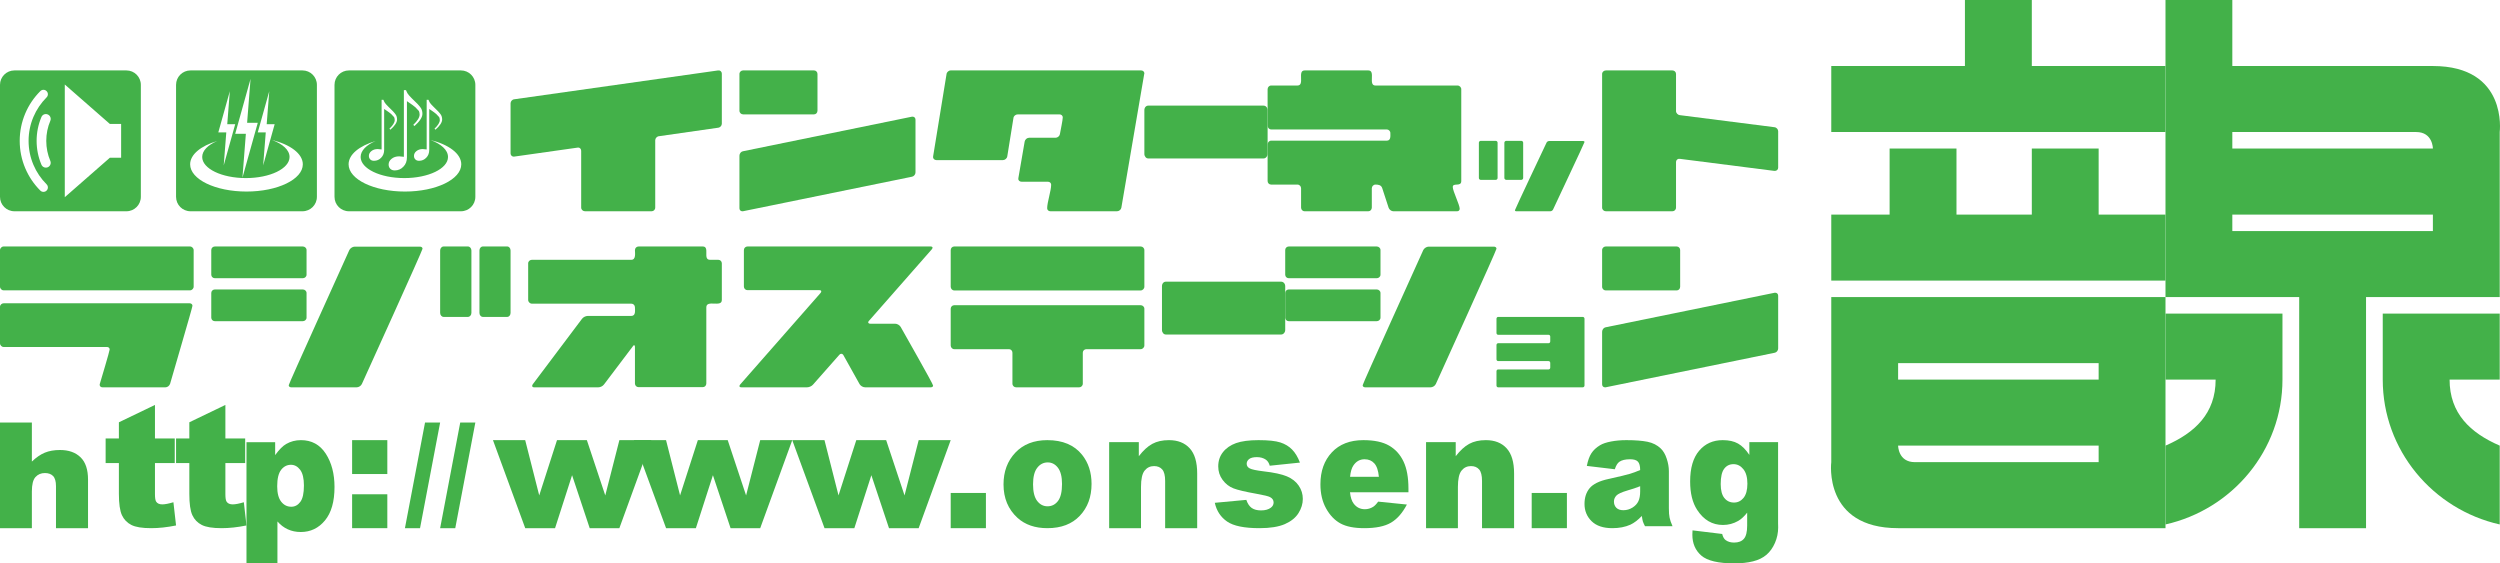 <?xml version="1.0" encoding="UTF-8"?>
<svg width="142px" height="32px" viewBox="0 0 142 32" version="1.1" xmlns="http://www.w3.org/2000/svg" xmlns:xlink="http://www.w3.org/1999/xlink">
    <title>logo_tutorial copy</title>
    <g id="Symbols" stroke="none" stroke-width="1" fill="none" fill-rule="evenodd">
        <g id="header/SP" transform="translate(-45, -14)" fill="#43B149">
            <g id="logo_tutorial-copy" transform="translate(45, 14)">
                <path d="M0,24 L1.81,24 L1.81,26.217 C2.056,25.981 2.301,25.813 2.544,25.712 C2.788,25.611 3.076,25.56 3.409,25.56 C3.902,25.56 4.291,25.698 4.574,25.973 C4.859,26.248 5,26.671 5,27.24 L5,30 L3.18,30 L3.18,27.616 C3.18,27.344 3.125,27.152 3.015,27.038 C2.905,26.925 2.75,26.869 2.55,26.869 C2.33,26.869 2.152,26.945 2.014,27.098 C1.877,27.25 1.81,27.523 1.81,27.918 L1.81,30 L0,30 L0,24 L0,24 Z" id="Fill-66"></path>
                <path d="M8.802,23 L8.802,24.906 L9.926,24.906 L9.926,26.304 L8.802,26.304 L8.802,28.069 C8.802,28.281 8.824,28.421 8.868,28.49 C8.934,28.596 9.051,28.649 9.218,28.649 C9.369,28.649 9.579,28.608 9.85,28.527 L10,29.846 C9.494,29.949 9.024,30 8.584,30 C8.076,30 7.702,29.94 7.461,29.817 C7.22,29.696 7.042,29.51 6.926,29.263 C6.811,29.014 6.753,28.611 6.753,28.056 L6.753,26.304 L6,26.304 L6,24.906 L6.753,24.906 L6.753,23.986 L8.802,23 Z" id="Fill-68"></path>
                <path d="M12.802,23 L12.802,24.906 L13.926,24.906 L13.926,26.304 L12.802,26.304 L12.802,28.069 C12.802,28.281 12.824,28.421 12.868,28.49 C12.934,28.596 13.052,28.649 13.219,28.649 C13.369,28.649 13.579,28.608 13.85,28.527 L14,29.846 C13.495,29.949 13.023,30 12.585,30 C12.077,30 11.701,29.94 11.461,29.817 C11.22,29.696 11.041,29.51 10.926,29.263 C10.81,29.014 10.754,28.611 10.754,28.056 L10.754,26.304 L10,26.304 L10,24.906 L10.754,24.906 L10.754,23.986 L12.802,23 Z" id="Fill-70"></path>
                <path d="M15.745,27.618 C15.745,28.012 15.821,28.305 15.973,28.497 C16.124,28.689 16.315,28.783 16.547,28.783 C16.749,28.783 16.92,28.692 17.057,28.509 C17.195,28.325 17.263,28.015 17.263,27.575 C17.263,27.171 17.191,26.875 17.049,26.684 C16.906,26.495 16.731,26.4 16.526,26.4 C16.303,26.4 16.116,26.496 15.968,26.687 C15.82,26.878 15.745,27.188 15.745,27.618 L15.745,27.618 Z M14,32 L14,25.116 L15.629,25.116 L15.629,25.849 C15.855,25.54 16.061,25.33 16.25,25.221 C16.504,25.074 16.785,25 17.093,25 C17.699,25 18.169,25.255 18.502,25.766 C18.833,26.278 19,26.909 19,27.661 C19,28.491 18.819,29.126 18.457,29.562 C18.095,30 17.637,30.218 17.084,30.218 C16.816,30.218 16.571,30.168 16.351,30.067 C16.129,29.967 15.932,29.817 15.758,29.619 L15.758,32 L14,32 Z" id="Fill-72"></path>
                <path d="M20,30 L22,30 L22,28.075 L20,28.075 L20,30 Z M20,26.925 L22,26.925 L22,25 L20,25 L20,26.925 Z" id="Fill-74"></path>
                <polygon id="Fill-76" points="24.142 24 25 24 23.858 30 23 30"></polygon>
                <polygon id="Fill-77" points="26.141 24 27 24 25.859 30 25 30"></polygon>
                <polygon id="Fill-78" points="28 25 29.831 25 30.628 28.139 31.638 25 33.334 25 34.379 28.141 35.181 25 37 25 35.18 30 33.495 30 32.494 26.992 31.527 30 29.833 30"></polygon>
                <polygon id="Fill-79" points="36 25 37.831 25 38.628 28.139 39.638 25 41.334 25 42.378 28.141 43.18 25 45 25 43.18 30 41.496 30 40.494 26.992 39.526 30 37.833 30"></polygon>
                <polygon id="Fill-80" points="45 25 46.831 25 47.628 28.139 48.637 25 50.334 25 51.378 28.141 52.181 25 54 25 52.18 30 50.495 30 49.493 26.992 48.527 30 46.833 30"></polygon>
                <polygon id="Fill-81" points="54 30 56 30 56 28 54 28"></polygon>
                <path d="M58.677,27.509 C58.677,27.934 58.755,28.249 58.911,28.453 C59.068,28.657 59.264,28.758 59.502,28.758 C59.741,28.758 59.939,28.658 60.093,28.457 C60.246,28.256 60.323,27.934 60.323,27.491 C60.323,27.077 60.245,26.77 60.09,26.567 C59.935,26.366 59.742,26.265 59.514,26.265 C59.272,26.265 59.071,26.367 58.914,26.572 C58.755,26.777 58.677,27.09 58.677,27.509 M57,27.514 C57,26.784 57.224,26.183 57.672,25.71 C58.119,25.237 58.725,25 59.488,25 C60.359,25 61.018,25.278 61.463,25.833 C61.821,26.281 62,26.832 62,27.487 C62,28.222 61.779,28.825 61.334,29.295 C60.891,29.766 60.276,30 59.492,30 C58.792,30 58.226,29.805 57.795,29.415 C57.265,28.931 57,28.298 57,27.514" id="Fill-82"></path>
                <path d="M63,25.113 L64.685,25.113 L64.685,25.912 C64.937,25.585 65.193,25.35 65.451,25.211 C65.709,25.07 66.025,25 66.396,25 C66.898,25 67.291,25.154 67.575,25.463 C67.859,25.772 68,26.248 68,26.892 L68,30 L66.18,30 L66.18,27.315 C66.18,27.01 66.126,26.792 66.015,26.665 C65.904,26.537 65.75,26.474 65.55,26.474 C65.33,26.474 65.151,26.56 65.014,26.731 C64.878,26.903 64.809,27.211 64.809,27.655 L64.809,30 L63,30 L63,25.113 Z" id="Fill-83"></path>
                <path d="M69,28.559 L70.791,28.393 C70.863,28.607 70.967,28.76 71.098,28.853 C71.231,28.945 71.407,28.991 71.627,28.991 C71.868,28.991 72.054,28.938 72.188,28.834 C72.289,28.756 72.341,28.659 72.341,28.542 C72.341,28.41 72.275,28.307 72.14,28.236 C72.044,28.184 71.787,28.122 71.368,28.047 C70.742,27.936 70.307,27.833 70.063,27.739 C69.819,27.645 69.613,27.485 69.446,27.26 C69.279,27.036 69.196,26.78 69.196,26.492 C69.196,26.178 69.286,25.906 69.467,25.679 C69.646,25.451 69.895,25.281 70.21,25.167 C70.526,25.057 70.949,25 71.481,25 C72.041,25 72.455,25.044 72.723,25.131 C72.99,25.217 73.214,25.352 73.391,25.534 C73.57,25.716 73.718,25.964 73.837,26.275 L72.122,26.453 C72.079,26.297 72.005,26.183 71.903,26.11 C71.761,26.013 71.592,25.965 71.393,25.965 C71.19,25.965 71.043,26.002 70.95,26.074 C70.858,26.148 70.812,26.238 70.812,26.342 C70.812,26.459 70.871,26.548 70.988,26.607 C71.105,26.668 71.361,26.721 71.758,26.77 C72.358,26.838 72.804,26.935 73.096,27.057 C73.388,27.181 73.613,27.356 73.768,27.585 C73.923,27.813 74,28.064 74,28.338 C74,28.614 73.919,28.883 73.755,29.144 C73.591,29.406 73.333,29.613 72.98,29.769 C72.626,29.922 72.146,30 71.539,30 C70.678,30 70.067,29.876 69.702,29.625 C69.337,29.375 69.103,29.02 69,28.559" id="Fill-84"></path>
                <path d="M78.321,27.084 C78.288,26.728 78.201,26.472 78.06,26.318 C77.921,26.164 77.736,26.086 77.508,26.086 C77.245,26.086 77.034,26.203 76.875,26.436 C76.775,26.581 76.711,26.798 76.684,27.084 L78.321,27.084 Z M80,27.96 L76.68,27.96 C76.71,28.253 76.782,28.472 76.896,28.615 C77.057,28.822 77.266,28.924 77.525,28.924 C77.688,28.924 77.844,28.88 77.99,28.791 C78.08,28.735 78.177,28.635 78.28,28.492 L79.911,28.658 C79.661,29.137 79.359,29.481 79.007,29.688 C78.655,29.896 78.149,30 77.489,30 C76.917,30 76.467,29.911 76.139,29.732 C75.811,29.553 75.539,29.27 75.323,28.881 C75.107,28.492 75,28.035 75,27.509 C75,26.761 75.215,26.157 75.648,25.694 C76.081,25.231 76.678,25 77.438,25 C78.057,25 78.545,25.104 78.902,25.311 C79.261,25.519 79.533,25.819 79.72,26.214 C79.907,26.608 80,27.121 80,27.753 L80,27.96 Z" id="Fill-85"></path>
                <path d="M81,25.113 L82.685,25.113 L82.685,25.912 C82.938,25.585 83.193,25.35 83.451,25.211 C83.71,25.07 84.024,25 84.396,25 C84.899,25 85.292,25.154 85.575,25.463 C85.859,25.772 86,26.248 86,26.892 L86,30 L84.179,30 L84.179,27.315 C84.179,27.01 84.125,26.792 84.015,26.665 C83.904,26.537 83.75,26.474 83.55,26.474 C83.33,26.474 83.152,26.56 83.015,26.731 C82.877,26.903 82.809,27.211 82.809,27.655 L82.809,30 L81,30 L81,25.113 Z" id="Fill-86"></path>
                <polygon id="Fill-87" points="87 30 89 30 89 28 87 28"></polygon>
                <path d="M93.161,27.617 C92.933,27.707 92.696,27.787 92.448,27.856 C92.112,27.955 91.9,28.053 91.81,28.149 C91.718,28.249 91.672,28.362 91.672,28.489 C91.672,28.633 91.717,28.751 91.808,28.842 C91.899,28.935 92.032,28.98 92.208,28.98 C92.393,28.98 92.564,28.931 92.724,28.832 C92.883,28.732 92.995,28.61 93.061,28.468 C93.128,28.325 93.161,28.139 93.161,27.91 L93.161,27.617 Z M91.722,26.653 L90.132,26.464 C90.191,26.16 90.278,25.92 90.391,25.746 C90.504,25.571 90.667,25.419 90.879,25.291 C91.032,25.198 91.242,25.127 91.509,25.077 C91.776,25.026 92.064,25 92.376,25 C92.874,25 93.275,25.031 93.577,25.092 C93.88,25.154 94.132,25.282 94.334,25.477 C94.475,25.613 94.588,25.804 94.669,26.052 C94.751,26.299 94.792,26.536 94.792,26.761 L94.792,28.872 C94.792,29.097 94.804,29.273 94.832,29.401 C94.857,29.528 94.913,29.692 95,29.89 L93.436,29.89 C93.373,29.767 93.331,29.673 93.312,29.608 C93.294,29.544 93.275,29.443 93.256,29.305 C93.038,29.537 92.821,29.702 92.607,29.802 C92.311,29.934 91.97,30 91.582,30 C91.063,30 90.671,29.867 90.403,29.604 C90.134,29.339 90,29.013 90,28.625 C90,28.262 90.097,27.963 90.291,27.729 C90.485,27.495 90.84,27.319 91.36,27.206 C91.983,27.068 92.388,26.971 92.574,26.915 C92.758,26.86 92.954,26.787 93.161,26.697 C93.161,26.47 93.119,26.313 93.035,26.223 C92.951,26.131 92.802,26.086 92.591,26.086 C92.318,26.086 92.114,26.135 91.979,26.23 C91.873,26.305 91.787,26.446 91.722,26.653 L91.722,26.653 Z" id="Fill-88"></path>
                <path d="M97.736,27.496 C97.736,27.852 97.806,28.116 97.943,28.287 C98.083,28.459 98.265,28.545 98.492,28.545 C98.707,28.545 98.887,28.457 99.033,28.279 C99.179,28.1 99.252,27.832 99.252,27.472 C99.252,27.114 99.176,26.839 99.022,26.649 C98.87,26.459 98.683,26.364 98.463,26.364 C98.241,26.364 98.064,26.451 97.933,26.626 C97.801,26.801 97.736,27.091 97.736,27.496 L97.736,27.496 Z M99.363,25.114 L100.995,25.114 L100.995,29.739 L101,29.956 C101,30.264 100.939,30.557 100.818,30.836 C100.698,31.113 100.537,31.338 100.336,31.511 C100.135,31.683 99.882,31.807 99.572,31.884 C99.263,31.961 98.911,32 98.512,32 C97.602,32 96.976,31.852 96.636,31.558 C96.297,31.262 96.126,30.868 96.126,30.373 C96.126,30.313 96.129,30.229 96.135,30.125 L97.82,30.329 C97.862,30.497 97.927,30.612 98.015,30.677 C98.142,30.771 98.303,30.818 98.495,30.818 C98.745,30.818 98.931,30.746 99.054,30.603 C99.178,30.46 99.239,30.21 99.239,29.854 L99.239,29.118 C99.069,29.335 98.898,29.492 98.728,29.589 C98.461,29.742 98.173,29.818 97.863,29.818 C97.257,29.818 96.769,29.533 96.397,28.959 C96.132,28.553 96,28.015 96,27.347 C96,26.583 96.171,26.001 96.512,25.601 C96.853,25.2 97.299,25 97.851,25 C98.203,25 98.494,25.064 98.722,25.195 C98.951,25.324 99.164,25.538 99.363,25.838 L99.363,25.114 Z" id="Fill-89"></path>
                <path d="M119.203,25.312 L119.203,26.25 L108.762,26.25 C107.813,26.25 107.813,25.312 107.813,25.312 L119.203,25.312 Z M107.813,21.562 L119.203,21.562 L119.203,20.625 L107.813,20.625 L107.813,21.562 Z M104.016,26.25 C104.016,26.25 103.54,30 107.813,30 L123,30 L123,16.875 L104.016,16.875 L104.016,26.25 Z M115.407,3.75 L115.407,0 L111.608,0 L111.608,3.75 L104.016,3.75 L104.016,7.499 L123,7.499 L123,3.75 L115.407,3.75 Z M119.203,8.437 L115.407,8.437 L115.407,12.188 L111.128,12.188 L111.128,8.437 L107.33,8.437 L107.33,12.188 L104.016,12.188 L104.016,15.937 L123,15.937 L123,12.188 L119.203,12.188 L119.203,8.437 Z" id="Fill-90"></path>
                <path d="M135.34,21.562 C135.34,25.571 138.185,28.934 141.984,29.789 L141.984,25.312 C140.31,24.587 139.137,23.48 139.137,21.562 L141.984,21.562 L141.984,17.812 L135.34,17.812 L135.34,21.562 Z M123,21.562 L125.848,21.562 C125.848,23.48 124.675,24.587 123,25.312 L123,29.789 C126.8,28.934 129.644,25.571 129.644,21.562 L129.644,17.812 L123,17.812 L123,21.562 Z M126.796,8.437 L126.796,7.499 L137.238,7.499 C138.188,7.499 138.188,8.437 138.188,8.437 L126.796,8.437 Z M126.796,13.124 L138.188,13.124 L138.188,12.188 L126.796,12.188 L126.796,13.124 Z M138.188,3.75 L126.796,3.75 L126.796,0 L123,0 L123,3.75 L123,6.561 L123,7.499 L123,8.437 L123,10.312 L123,11.978 L123,12.188 L123,13.124 L123,15.729 L123,16.875 L130.594,16.875 L130.594,30 L134.391,30 L134.391,16.875 L141.984,16.875 L141.984,15.729 L141.984,13.124 L141.984,12.188 L141.984,11.978 L141.984,10.312 L141.984,8.437 L141.984,7.499 C141.984,7.499 142.459,3.75 138.188,3.75 L138.188,3.75 Z" id="Fill-91"></path>
                <path d="M40.783,7.256 L37.433,7.736 C37.31,7.746 37.217,7.857 37.217,7.965 L37.217,11.79 C37.217,11.911 37.124,12 37.012,12 L33.228,12 C33.114,12 33.011,11.911 33.011,11.79 L33.011,8.565 C33.011,8.464 32.939,8.375 32.836,8.385 L32.805,8.385 L29.207,8.895 L29.186,8.895 C29.083,8.904 29,8.814 29,8.714 L29,5.868 C29,5.758 29.094,5.65 29.207,5.639 L40.783,4.001 L40.815,4.001 C40.918,3.991 41,4.081 41,4.181 L41,7.027 C41,7.137 40.907,7.246 40.783,7.256" id="Fill-92"></path>
                <path d="M51.806,10.036 L42.195,12 L42.165,12 C42.068,12 42,11.93 42,11.83 L42,8.843 C42,8.722 42.088,8.612 42.195,8.592 L51.806,6.626 L51.836,6.626 C51.932,6.626 52,6.697 52,6.796 L52,9.796 C52,9.905 51.912,10.015 51.806,10.036 M46.239,6.496 L42.204,6.496 C42.097,6.496 42,6.406 42,6.286 L42,4.2 C42,4.09 42.097,4 42.204,4 L46.239,4 C46.346,4 46.433,4.09 46.433,4.2 L46.433,6.286 C46.433,6.406 46.346,6.496 46.239,6.496" id="Fill-93"></path>
                <path d="M64.99,4.21 L63.692,11.801 C63.672,11.911 63.558,12 63.446,12 L59.665,12 C59.562,12 59.479,11.93 59.479,11.83 C59.479,11.491 59.706,10.831 59.706,10.492 C59.706,10.392 59.624,10.322 59.52,10.322 L58.027,10.322 C57.924,10.322 57.832,10.252 57.842,10.152 L57.842,10.123 L58.202,8.036 C58.223,7.924 58.335,7.825 58.449,7.825 L59.953,7.825 C60.066,7.825 60.18,7.736 60.201,7.626 C60.232,7.436 60.365,6.827 60.365,6.666 C60.365,6.568 60.282,6.497 60.18,6.497 L57.811,6.497 C57.687,6.497 57.574,6.587 57.563,6.707 L57.213,8.884 C57.193,9.003 57.079,9.094 56.967,9.094 L53.186,9.094 C53.082,9.094 52.99,9.014 53.001,8.914 L53.001,8.884 L53.763,4.21 C53.773,4.1 53.887,4 54,4 L64.815,4 C64.918,4 65,4.07 65,4.17 L64.99,4.21 Z" id="Fill-94"></path>
                <path d="M82.517,10.624 C82.517,10.854 82.911,11.63 82.911,11.86 C82.911,11.95 82.843,12 82.764,12 L79.14,12 C79.031,12 78.913,11.911 78.874,11.801 L78.509,10.683 C78.451,10.504 78.283,10.484 78.125,10.484 C78.016,10.484 77.919,10.583 77.919,10.694 L77.919,11.79 C77.919,11.911 77.829,12 77.722,12 L74.107,12 C73.989,12 73.901,11.911 73.901,11.79 L73.901,10.694 C73.901,10.583 73.813,10.484 73.694,10.484 L72.197,10.484 C72.088,10.484 72,10.394 72,10.285 L72,8.2 C72,8.09 72.088,7.99 72.197,7.99 L78.765,7.99 C79.011,7.99 78.972,7.721 78.972,7.551 C78.972,7.442 78.874,7.352 78.765,7.352 L72.197,7.352 C72.088,7.352 72,7.252 72,7.142 L72,5.067 C72,4.957 72.088,4.858 72.197,4.858 L73.694,4.858 C74.137,4.858 73.664,4 74.107,4 L77.722,4 C78.155,4 77.692,4.858 78.125,4.858 L82.793,4.858 C82.901,4.858 83,4.957 83,5.067 L83,10.285 C83,10.634 82.517,10.354 82.517,10.624" id="Fill-95"></path>
                <path d="M88.212,11.905 C88.185,11.959 88.116,12 88.058,12 L86.122,12 C86.085,12 86.048,11.98 86.048,11.94 C86.048,11.895 87.706,8.392 87.843,8.104 C87.864,8.05 87.932,8.01 87.995,8.01 L89.926,8.01 C89.963,8.01 90,8.03 90,8.069 C90,8.114 88.342,11.617 88.212,11.905 M86.411,10.216 L85.558,10.216 C85.5,10.216 85.448,10.166 85.448,10.112 L85.448,8.104 C85.448,8.05 85.5,8 85.558,8 L86.411,8 C86.468,8 86.516,8.05 86.516,8.104 L86.516,10.112 C86.516,10.166 86.468,10.216 86.411,10.216 M84.959,10.216 L84.106,10.216 C84.047,10.216 84,10.166 84,10.112 L84,8.104 C84,8.05 84.047,8 84.106,8 L84.959,8 C85.016,8 85.063,8.05 85.063,8.104 L85.063,10.112 C85.063,10.166 85.016,10.216 84.959,10.216" id="Fill-96"></path>
                <path d="M100.814,9.707 L100.784,9.707 L95.415,9.022 L95.384,9.022 C95.281,9.012 95.198,9.102 95.198,9.2 L95.198,11.792 C95.198,11.911 95.106,12 94.994,12 L91.216,12 C91.102,12 91,11.911 91,11.792 L91,4.198 C91,4.088 91.102,4 91.216,4 L94.994,4 C95.106,4 95.198,4.088 95.198,4.198 L95.198,6.312 C95.198,6.421 95.302,6.531 95.415,6.54 L100.784,7.225 C100.907,7.236 101,7.345 101,7.454 L101,9.528 C101,9.628 100.917,9.707 100.814,9.707" id="Fill-97"></path>
                <path d="M71.775,9 L65.215,9 C65.097,9 65,8.879 65,8.747 L65,6.253 C65,6.109 65.097,6 65.215,6 L71.775,6 C71.893,6 72,6.109 72,6.253 L72,8.747 C72,8.879 71.893,9 71.775,9" id="Fill-98"></path>
                <path d="M9.661,21.801 C9.621,21.912 9.515,22 9.397,22 L5.818,22 C5.73,22 5.662,21.94 5.662,21.862 C5.662,21.841 5.662,21.822 5.671,21.801 C5.73,21.602 6.229,19.938 6.229,19.85 C6.229,19.759 6.16,19.709 6.072,19.709 L0.205,19.709 C0.098,19.709 0,19.61 0,19.5 L0,17.427 C0,17.317 0.098,17.227 0.205,17.227 L10.776,17.227 C10.863,17.227 10.932,17.288 10.932,17.367 C10.932,17.467 9.758,21.443 9.661,21.801 M10.795,16.491 L0.205,16.491 C0.098,16.491 0,16.392 0,16.282 L0,14.209 C0,14.1 0.098,14 0.205,14 L10.795,14 C10.902,14 11,14.1 11,14.209 L11,16.282 C11,16.392 10.902,16.491 10.795,16.491" id="Fill-99"></path>
                <path d="M20.554,21.811 C20.503,21.921 20.371,22 20.261,22 L16.541,22 C16.47,22 16.399,21.961 16.399,21.881 C16.399,21.792 19.591,14.776 19.844,14.199 C19.895,14.1 20.027,14.01 20.139,14.01 L23.857,14.01 C23.929,14.01 24,14.049 24,14.129 C24,14.219 20.818,21.233 20.554,21.811 M17.2,18.244 L12.204,18.244 C12.091,18.244 12,18.155 12,18.045 L12,16.64 C12,16.53 12.091,16.441 12.204,16.441 L17.2,16.441 C17.311,16.441 17.412,16.53 17.412,16.64 L17.412,18.045 C17.412,18.155 17.311,18.244 17.2,18.244 M17.2,15.803 L12.204,15.803 C12.091,15.803 12,15.714 12,15.604 L12,14.199 C12,14.09 12.091,14 12.204,14 L17.2,14 C17.311,14 17.412,14.09 17.412,14.199 L17.412,15.604 C17.412,15.714 17.311,15.803 17.2,15.803" id="Fill-100"></path>
                <path d="M28.814,18 L27.428,18 C27.316,18 27.233,17.899 27.233,17.774 L27.233,14.227 C27.233,14.102 27.316,14 27.428,14 L28.814,14 C28.915,14 29,14.102 29,14.227 L29,17.774 C29,17.899 28.915,18 28.814,18 M26.581,18 L25.194,18 C25.093,18 25,17.899 25,17.774 L25,14.227 C25,14.102 25.093,14 25.194,14 L26.581,14 C26.684,14 26.776,14.102 26.776,14.227 L26.776,17.774 C26.776,17.899 26.684,18 26.581,18" id="Fill-101"></path>
                <path d="M40.119,17.458 L40.119,21.781 C40.119,21.901 40.029,21.99 39.92,21.99 L36.273,21.99 C36.155,21.99 36.065,21.901 36.065,21.781 L36.065,19.709 C36.065,19.679 36.065,19.61 36.015,19.61 C35.986,19.61 35.957,19.649 35.946,19.669 L34.312,21.831 C34.241,21.931 34.104,22 33.985,22 L30.338,22 C30.288,22 30.228,21.981 30.228,21.921 C30.228,21.891 30.239,21.862 30.258,21.831 L33.053,18.115 C33.122,18.015 33.27,17.945 33.38,17.945 L35.857,17.945 C36.125,17.945 36.065,17.617 36.065,17.458 C36.065,17.338 35.976,17.248 35.857,17.248 L30.209,17.248 C30.099,17.248 30,17.148 30,17.038 L30,14.957 C30,14.846 30.099,14.757 30.209,14.757 L35.857,14.757 C36.135,14.757 36.065,14.368 36.065,14.209 C36.065,14.09 36.155,14 36.273,14 L39.92,14 C40.337,14 39.9,14.757 40.327,14.757 L40.802,14.757 C40.911,14.757 41,14.846 41,14.957 L41,17.038 C41,17.487 40.119,16.999 40.119,17.458" id="Fill-102"></path>
                <path d="M52.868,22 L49.141,22 C49.019,22 48.887,21.922 48.826,21.822 L47.906,20.174 C47.885,20.135 47.844,20.095 47.783,20.095 C47.743,20.095 47.702,20.114 47.672,20.155 L46.183,21.842 C46.113,21.931 45.96,22 45.839,22 L42.121,22 C42.071,22 42,21.99 42,21.931 C42,21.901 42.02,21.872 42.04,21.842 L46.608,16.64 C46.628,16.61 46.649,16.581 46.649,16.551 C46.649,16.491 46.578,16.481 46.538,16.481 L42.456,16.481 C42.345,16.481 42.253,16.392 42.253,16.273 L42.253,14.208 C42.253,14.088 42.345,14 42.456,14 L52.858,14 C52.899,14 52.969,14.01 52.969,14.069 C52.969,14.098 52.949,14.128 52.929,14.158 L49.353,18.228 C49.333,18.248 49.313,18.278 49.313,18.308 C49.313,18.367 49.384,18.387 49.435,18.387 L50.843,18.387 C50.964,18.387 51.095,18.467 51.157,18.567 C51.319,18.864 53,21.802 53,21.901 C53,21.971 52.929,22 52.868,22" id="Fill-103"></path>
                <path d="M64.794,19.833 L61.708,19.833 C61.59,19.833 61.503,19.923 61.503,20.033 L61.503,21.792 C61.503,21.912 61.405,22 61.298,22 L57.712,22 C57.606,22 57.506,21.912 57.506,21.792 L57.506,20.033 C57.506,19.923 57.42,19.833 57.312,19.833 L54.197,19.833 C54.089,19.833 54,19.733 54,19.623 L54,17.536 C54,17.426 54.089,17.336 54.197,17.336 L64.794,17.336 C64.902,17.336 65,17.426 65,17.536 L65,19.623 C65,19.733 64.902,19.833 64.794,19.833 M64.794,16.497 L54.197,16.497 C54.089,16.497 54,16.396 54,16.287 L54,14.209 C54,14.09 54.089,14 54.197,14 L64.794,14 C64.902,14 65,14.09 65,14.209 L65,16.287 C65,16.396 64.902,16.497 64.794,16.497" id="Fill-104"></path>
                <path d="M72.775,19 L66.215,19 C66.096,19 66,18.88 66,18.746 L66,16.252 C66,16.109 66.096,16 66.215,16 L72.775,16 C72.893,16 73,16.109 73,16.252 L73,18.746 C73,18.88 72.893,19 72.775,19" id="Fill-105"></path>
                <path d="M81.555,21.811 C81.504,21.921 81.372,22 81.26,22 L77.542,22 C77.47,22 77.399,21.961 77.399,21.881 C77.399,21.792 80.591,14.776 80.844,14.199 C80.895,14.1 81.028,14.01 81.139,14.01 L84.858,14.01 C84.929,14.01 85,14.049 85,14.129 C85,14.219 81.818,21.233 81.555,21.811 M78.2,18.244 L73.203,18.244 C73.09,18.244 73,18.155 73,18.045 L73,16.64 C73,16.53 73.09,16.441 73.203,16.441 L78.2,16.441 C78.311,16.441 78.412,16.53 78.412,16.64 L78.412,18.045 C78.412,18.155 78.311,18.244 78.2,18.244 M78.2,15.803 L73.203,15.803 C73.09,15.803 73,15.714 73,15.604 L73,14.199 C73,14.09 73.09,14 73.203,14 L78.2,14 C78.311,14 78.412,14.09 78.412,14.199 L78.412,15.604 C78.412,15.714 78.311,15.803 78.2,15.803" id="Fill-106"></path>
                <path d="M89.902,22 L85.094,22 C85.042,22 85,21.956 85,21.896 L85,21.088 C85,21.029 85.042,20.984 85.094,20.984 L87.959,20.984 C88.012,20.984 88.054,20.939 88.054,20.879 L88.054,20.615 C88.054,20.555 88.012,20.51 87.959,20.51 L85.094,20.51 C85.042,20.51 85,20.466 85,20.406 L85,19.598 C85,19.54 85.042,19.495 85.094,19.495 L87.959,19.495 C88.012,19.495 88.054,19.449 88.054,19.389 L88.054,19.121 C88.054,19.06 88.012,19.016 87.959,19.016 L85.094,19.016 C85.042,19.016 85,18.972 85,18.912 L85,18.104 C85,18.05 85.042,18 85.094,18 L89.902,18 C89.952,18 90,18.045 90,18.104 L90,21.896 C90,21.956 89.952,22 89.902,22" id="Fill-107"></path>
                <path d="M100.806,20.036 L91.195,22 L91.165,22 C91.068,22 91,21.93 91,21.83 L91,18.843 C91,18.723 91.089,18.612 91.195,18.591 L100.806,16.627 L100.835,16.627 C100.932,16.627 101,16.698 101,16.797 L101,19.795 C101,19.906 100.913,20.016 100.806,20.036 M95.239,16.496 L91.204,16.496 C91.098,16.496 91,16.407 91,16.287 L91,14.201 C91,14.091 91.098,14 91.204,14 L95.239,14 C95.345,14 95.433,14.091 95.433,14.201 L95.433,16.287 C95.433,16.407 95.345,16.496 95.239,16.496" id="Fill-108"></path>
                <path d="M14,10.88 C12.233,10.88 10.8,10.187 10.8,9.333 C10.8,8.773 11.416,8.282 12.337,8.01 C11.815,8.23 11.485,8.554 11.485,8.916 C11.485,9.578 12.595,10.115 13.966,10.115 C15.335,10.115 16.447,9.578 16.447,8.916 C16.447,8.519 16.05,8.168 15.438,7.949 C16.484,8.204 17.2,8.729 17.2,9.333 C17.2,10.187 15.768,10.88 14,10.88 L14,10.88 Z M13.054,5.182 L12.908,7.054 L13.36,7.054 L12.707,9.394 L12.853,7.521 L12.4,7.521 L13.054,5.182 Z M14.641,6.976 L13.77,10.096 L13.965,7.599 L13.36,7.599 L14.231,4.48 L14.036,6.976 L14.641,6.976 Z M15.601,7.054 L14.947,9.394 L15.095,7.521 L14.641,7.521 L15.294,5.182 L15.148,7.054 L15.601,7.054 Z M17.18,4 L10.821,4 C10.367,4 10,4.367 10,4.82 L10,11.179 C10,11.634 10.367,12 10.821,12 L17.18,12 C17.633,12 18,11.634 18,11.179 L18,4.82 C18,4.367 17.633,4 17.18,4 L17.18,4 Z" id="Fill-109"></path>
                <path d="M6.88,8.96 L6.24,8.96 L3.68,11.201 L3.68,4.8 L6.24,7.04 L6.88,7.04 L6.88,8.96 Z M2.859,9.141 C2.917,9.28 2.852,9.442 2.712,9.5 C2.573,9.558 2.412,9.494 2.353,9.354 C2.172,8.926 2.08,8.47 2.08,8 C2.08,7.531 2.172,7.075 2.353,6.646 C2.412,6.506 2.573,6.441 2.712,6.501 C2.852,6.559 2.917,6.72 2.859,6.86 C2.705,7.22 2.628,7.604 2.628,8 C2.628,8.396 2.705,8.78 2.859,9.141 L2.859,9.141 Z M2.646,10.825 C2.548,10.923 2.389,10.923 2.29,10.825 C1.923,10.458 1.635,10.03 1.434,9.555 C1.226,9.062 1.12,8.54 1.12,8 C1.12,7.462 1.226,6.938 1.434,6.445 C1.635,5.969 1.923,5.543 2.29,5.176 C2.389,5.076 2.548,5.076 2.646,5.176 C2.745,5.273 2.745,5.433 2.646,5.531 C2.326,5.853 2.074,6.226 1.898,6.642 C1.716,7.071 1.624,7.529 1.624,8 C1.624,8.471 1.716,8.929 1.898,9.36 C2.074,9.775 2.326,10.148 2.646,10.468 C2.745,10.567 2.745,10.727 2.646,10.825 L2.646,10.825 Z M7.18,4 L0.82,4 C0.367,4 0,4.367 0,4.82 L0,11.18 C0,11.633 0.367,12 0.82,12 L7.18,12 C7.633,12 8,11.633 8,11.18 L8,4.82 C8,4.367 7.633,4 7.18,4 L7.18,4 Z" id="Fill-110"></path>
                <path d="M23,10.88 C21.232,10.88 19.8,10.187 19.8,9.332 C19.8,8.773 20.415,8.282 21.336,8.01 C20.814,8.23 20.484,8.554 20.484,8.916 C20.484,9.578 21.595,10.115 22.965,10.115 C24.336,10.115 25.447,9.578 25.447,8.916 C25.447,8.519 25.05,8.168 24.438,7.949 C25.483,8.204 26.2,8.729 26.2,9.332 C26.2,10.187 24.768,10.88 23,10.88 L23,10.88 Z M21.675,8.489 L21.675,5.667 L21.775,5.667 C21.82,5.77 21.85,5.83 21.865,5.844 C21.893,5.889 21.957,5.959 22.053,6.055 C22.276,6.263 22.42,6.419 22.485,6.522 C22.531,6.595 22.553,6.685 22.553,6.788 C22.553,6.951 22.427,7.144 22.175,7.366 L22.119,7.31 C22.319,7.118 22.42,6.955 22.42,6.822 C22.42,6.762 22.408,6.707 22.386,6.655 C22.364,6.626 22.308,6.566 22.22,6.477 C22.206,6.462 22.16,6.428 22.087,6.372 C22.011,6.316 21.923,6.256 21.82,6.188 L21.82,8.511 C21.82,8.696 21.763,8.844 21.653,8.955 C21.542,9.074 21.405,9.133 21.242,9.133 C21.153,9.133 21.082,9.108 21.031,9.055 C20.979,9.003 20.953,8.937 20.953,8.855 C20.953,8.752 20.997,8.663 21.086,8.589 C21.182,8.508 21.305,8.466 21.454,8.466 L21.675,8.489 Z M22.94,8.906 L22.94,5.12 L23.06,5.12 C23.114,5.245 23.151,5.316 23.167,5.333 C23.203,5.387 23.278,5.471 23.393,5.587 C23.661,5.835 23.834,6.022 23.914,6.147 C23.966,6.234 23.993,6.342 23.993,6.466 C23.993,6.662 23.843,6.893 23.541,7.16 L23.473,7.093 C23.714,6.863 23.834,6.667 23.834,6.506 C23.834,6.436 23.82,6.369 23.794,6.306 C23.768,6.271 23.7,6.199 23.594,6.093 C23.575,6.076 23.523,6.034 23.434,5.967 C23.344,5.899 23.238,5.827 23.114,5.746 L23.114,8.934 C23.114,9.155 23.047,9.333 22.914,9.466 C22.781,9.609 22.617,9.68 22.42,9.68 C22.315,9.68 22.229,9.648 22.167,9.586 C22.106,9.524 22.074,9.444 22.074,9.346 C22.074,9.222 22.127,9.115 22.234,9.026 C22.35,8.928 22.497,8.88 22.674,8.88 L22.94,8.906 Z M24.235,8.489 L24.235,5.667 L24.336,5.667 C24.381,5.77 24.41,5.83 24.425,5.844 C24.454,5.889 24.518,5.959 24.614,6.055 C24.836,6.263 24.981,6.419 25.047,6.522 C25.09,6.595 25.114,6.685 25.114,6.788 C25.114,6.951 24.987,7.144 24.736,7.366 L24.68,7.31 C24.88,7.118 24.981,6.955 24.981,6.822 C24.981,6.762 24.969,6.707 24.947,6.655 C24.924,6.626 24.869,6.566 24.78,6.477 C24.766,6.462 24.72,6.428 24.647,6.372 C24.572,6.316 24.485,6.256 24.381,6.188 L24.381,8.511 C24.381,8.696 24.324,8.844 24.214,8.955 C24.103,9.074 23.965,9.133 23.802,9.133 C23.714,9.133 23.643,9.108 23.592,9.055 C23.539,9.003 23.514,8.937 23.514,8.855 C23.514,8.752 23.558,8.663 23.646,8.589 C23.743,8.508 23.865,8.466 24.013,8.466 L24.235,8.489 Z M26.18,4 L19.82,4 C19.367,4 19,4.367 19,4.82 L19,11.18 C19,11.634 19.367,12 19.82,12 L26.18,12 C26.633,12 27,11.634 27,11.18 L27,4.82 C27,4.367 26.633,4 26.18,4 L26.18,4 Z" id="Fill-111"></path>
            </g>
        </g>
    </g>
</svg>